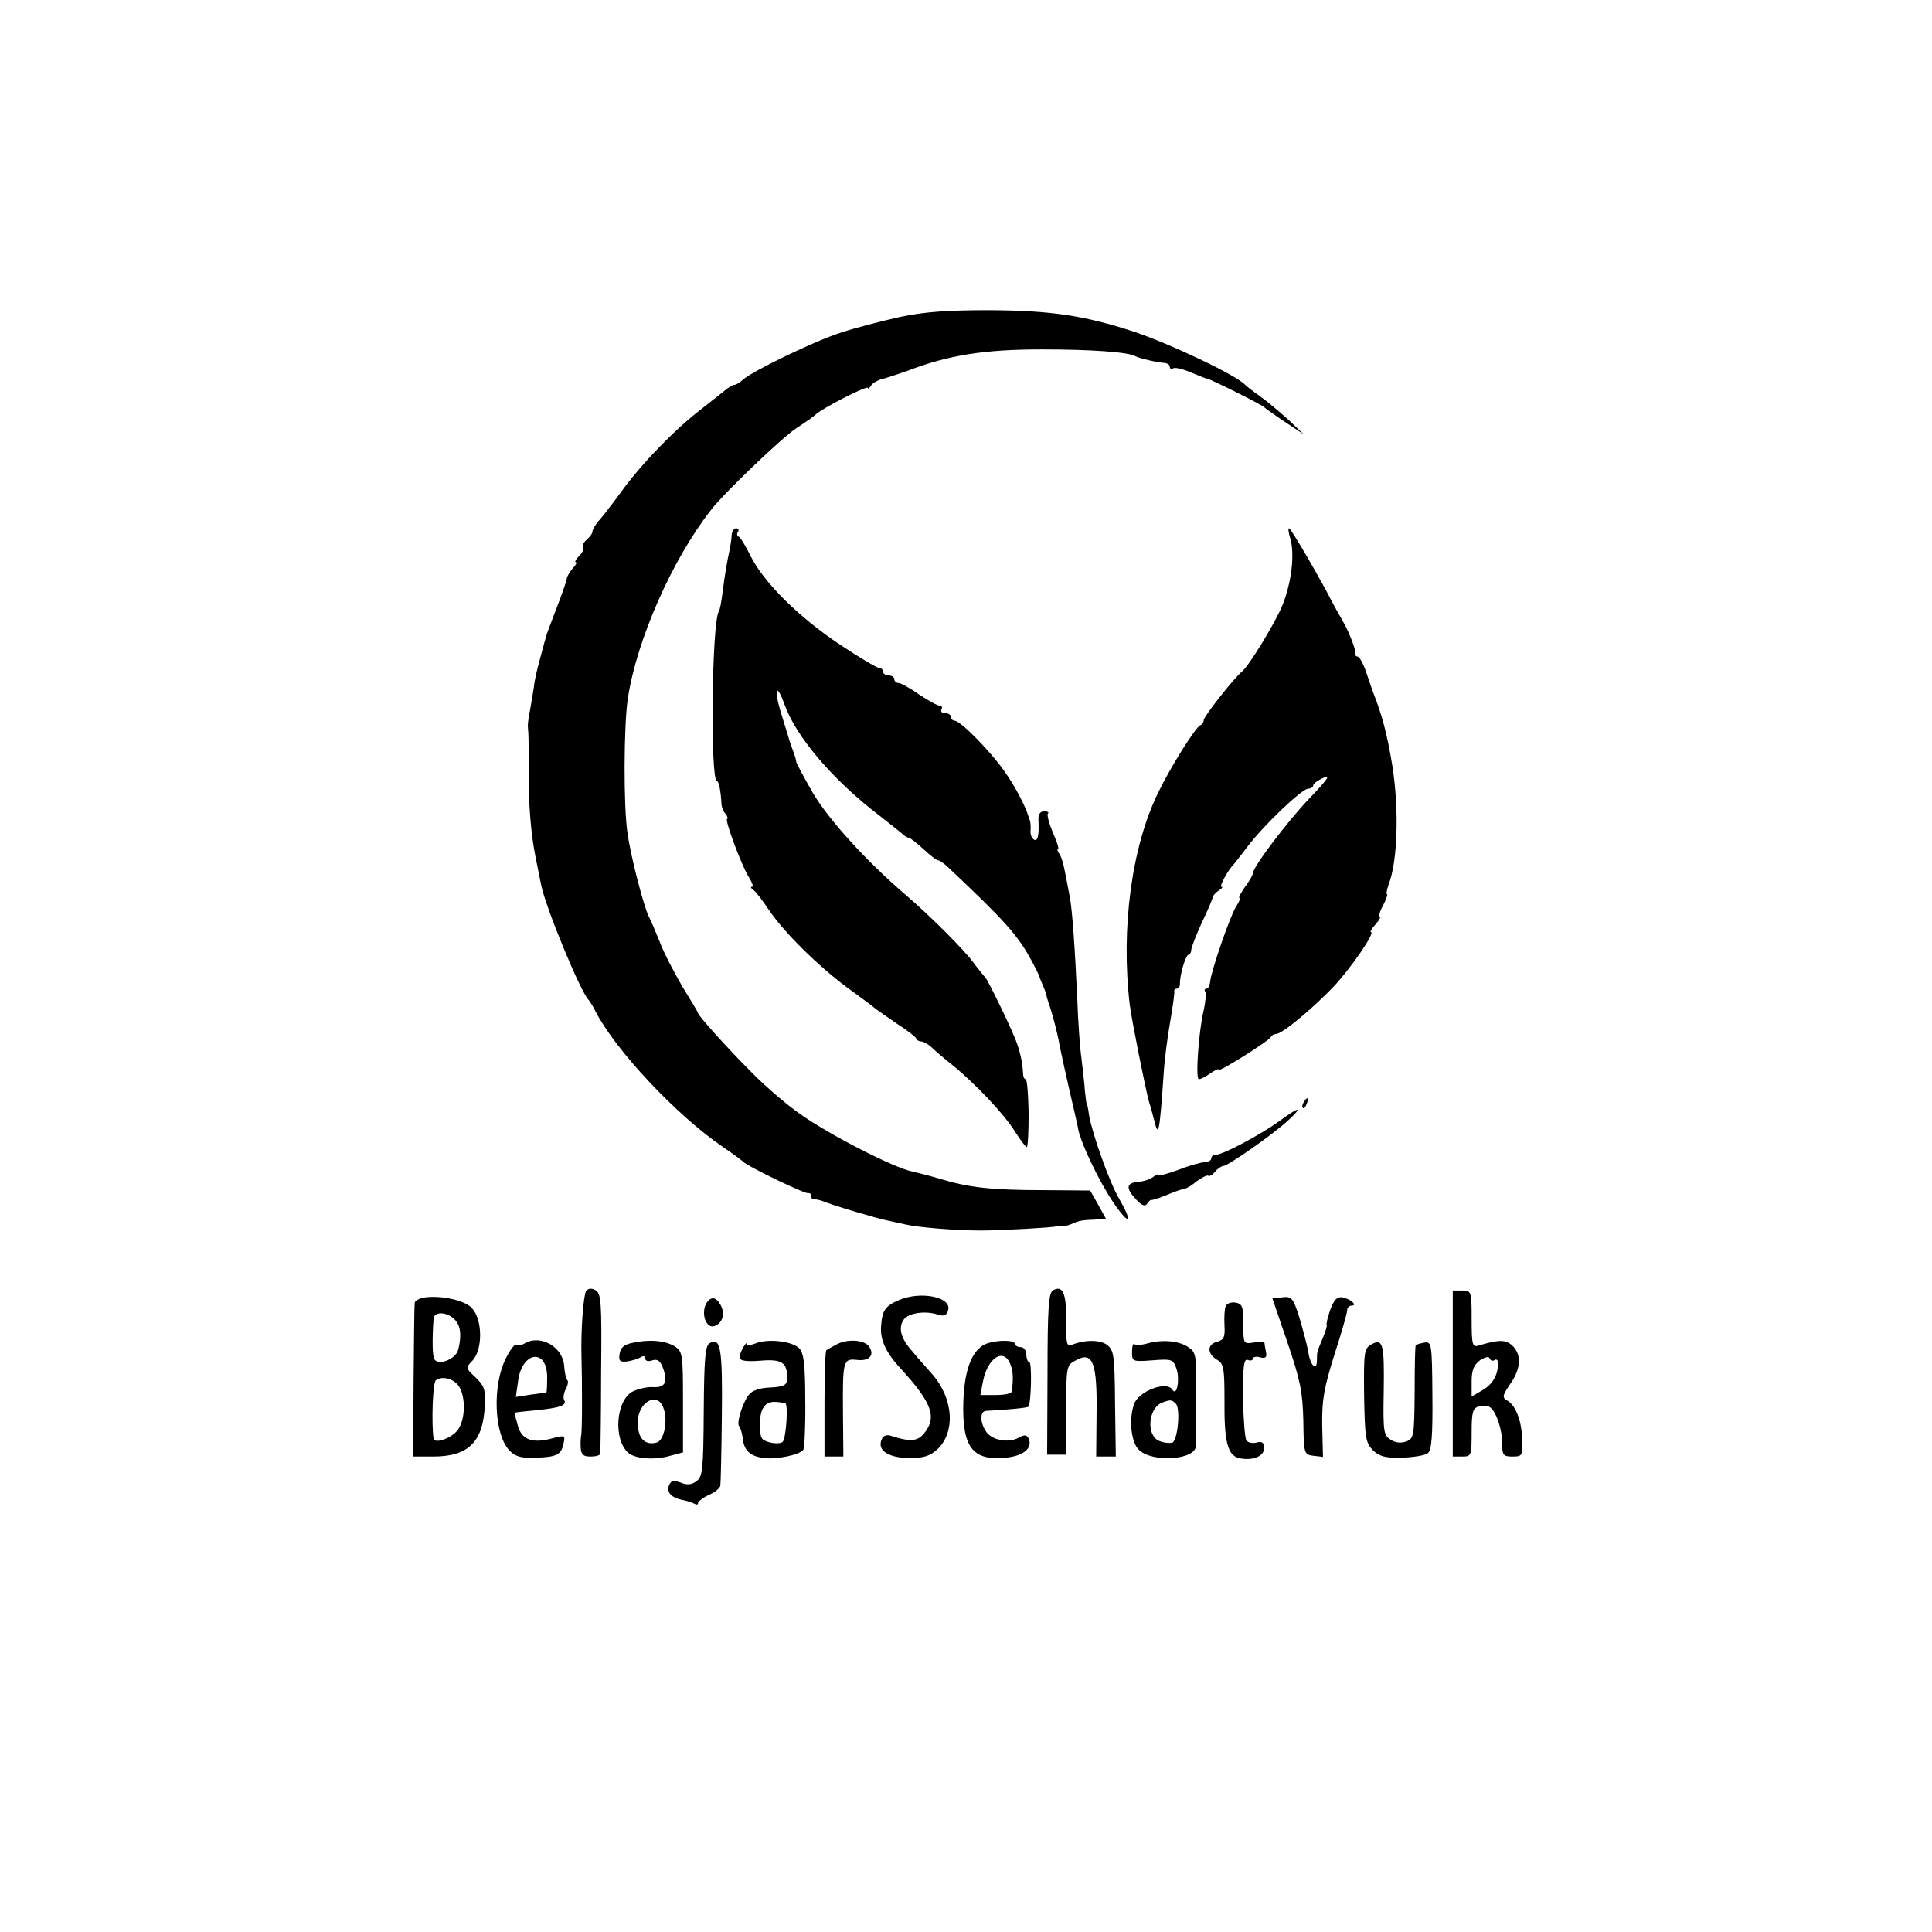 <?xml version="1.0" standalone="no"?>
<!DOCTYPE svg PUBLIC "-//W3C//DTD SVG 20010904//EN"
 "http://www.w3.org/TR/2001/REC-SVG-20010904/DTD/svg10.dtd">
<svg version="1.0" xmlns="http://www.w3.org/2000/svg"
 width="512pt" height="512pt" viewBox="0 0 512 512"
 preserveAspectRatio="xMidYMid meet">
<g transform="translate(0,512) scale(0.1,-0.1)"
fill="#000000" stroke="none">
<path d="M2385 4280 c-49 -11 -119 -29 -155 -41 -70 -22 -235 -102 -261 -125
-8 -8 -19 -14 -23 -14 -4 0 -12 -5 -19 -10 -7 -6 -37 -29 -67 -53 -72 -55
-161 -147 -215 -222 -24 -33 -51 -68 -60 -77 -8 -10 -15 -22 -15 -27 0 -5 -7
-14 -15 -21 -8 -7 -13 -16 -10 -20 3 -5 -2 -16 -11 -24 -8 -9 -12 -16 -8 -16
4 0 0 -8 -9 -17 -8 -10 -15 -22 -15 -26 0 -4 -9 -31 -20 -60 -29 -76 -35 -91
-37 -102 -2 -5 -8 -30 -15 -55 -7 -25 -14 -56 -15 -70 -2 -14 -7 -41 -10 -60
-4 -19 -7 -41 -6 -47 2 -21 2 -40 2 -105 -1 -97 6 -178 18 -238 6 -30 13 -64
15 -75 12 -60 105 -285 126 -305 3 -3 11 -16 18 -30 53 -103 214 -275 337
-359 28 -19 52 -37 55 -40 9 -11 164 -86 172 -83 4 1 8 -2 8 -8 0 -6 3 -9 8
-8 4 0 14 -2 22 -5 26 -11 144 -46 170 -51 14 -3 36 -8 50 -11 34 -8 134 -16
200 -16 55 0 191 8 200 11 3 1 9 2 14 1 5 -1 16 1 25 5 20 9 29 11 64 12 l28
2 -21 38 -21 37 -122 1 c-141 0 -200 7 -276 30 -30 9 -63 17 -72 19 -48 9
-220 97 -299 153 -36 25 -94 75 -130 112 -65 65 -140 149 -140 155 0 2 -19 34
-42 71 -22 38 -50 91 -60 119 -11 27 -24 58 -29 67 -13 26 -48 160 -56 220
-11 70 -10 289 1 358 23 152 116 365 219 497 33 44 188 192 227 218 25 16 47
32 50 35 16 17 140 80 140 72 0 -4 4 -1 8 6 5 7 17 14 28 17 10 2 42 13 71 23
107 41 202 56 353 56 133 0 230 -7 249 -18 8 -5 58 -17 79 -18 6 -1 12 -5 12
-10 0 -5 4 -7 9 -4 5 3 26 -2 47 -11 22 -9 41 -17 44 -17 9 -1 145 -69 150
-75 3 -3 28 -21 55 -39 l50 -33 -41 39 c-23 21 -57 49 -75 62 -19 13 -36 27
-39 30 -24 26 -197 108 -295 141 -132 43 -219 56 -383 57 -108 0 -171 -4 -237
-18z"/>
<path d="M1939 3703 c0 -10 -3 -27 -5 -38 -7 -32 -13 -67 -19 -114 -3 -24 -7
-47 -10 -51 -19 -30 -23 -450 -5 -450 5 0 10 -25 12 -60 0 -8 5 -21 11 -27 5
-7 7 -13 4 -13 -8 0 40 -129 59 -157 8 -13 11 -23 7 -23 -5 0 -3 -4 3 -8 6 -4
25 -28 42 -54 40 -59 129 -147 207 -205 33 -24 67 -49 75 -56 9 -7 36 -25 60
-42 25 -16 47 -33 48 -37 2 -5 8 -8 14 -8 5 0 15 -6 23 -12 7 -7 32 -29 56
-48 63 -51 140 -132 169 -179 14 -22 28 -41 31 -41 3 0 5 40 5 90 -1 49 -4 90
-8 90 -4 0 -7 8 -7 18 -1 23 -7 52 -16 77 -11 33 -78 170 -84 175 -3 3 -18 21
-32 40 -27 36 -116 125 -183 182 -101 87 -201 197 -242 267 -24 42 -44 79 -44
83 0 4 -4 17 -9 30 -5 13 -10 28 -11 33 -2 6 -11 36 -21 68 -19 63 -11 79 10
20 31 -86 128 -200 251 -294 24 -19 51 -40 58 -46 7 -7 16 -13 20 -13 4 0 21
-14 39 -30 18 -17 35 -30 39 -30 4 0 14 -7 23 -15 157 -148 189 -184 227 -255
10 -19 19 -37 19 -40 1 -3 5 -13 9 -22 4 -9 9 -22 10 -30 2 -7 6 -20 9 -28 6
-18 19 -66 24 -95 2 -11 13 -63 25 -115 12 -52 23 -99 24 -105 4 -37 57 -147
96 -204 42 -61 51 -52 14 12 -26 44 -71 171 -80 222 -2 17 -5 30 -6 30 -1 0
-3 16 -5 35 -1 19 -6 58 -9 85 -4 28 -9 97 -11 155 -6 131 -13 237 -20 273
-16 86 -19 100 -28 115 -5 6 -6 12 -3 12 3 0 -3 20 -14 44 -10 24 -16 47 -13
50 4 3 -1 6 -10 6 -10 0 -16 -8 -15 -22 2 -43 -2 -59 -12 -53 -6 4 -10 14 -9
23 1 10 0 20 -1 25 -1 4 -3 10 -5 15 -8 27 -38 84 -66 122 -39 54 -114 130
-129 130 -5 0 -10 5 -10 10 0 6 -7 10 -16 10 -8 0 -12 5 -9 10 3 6 1 10 -5 10
-6 0 -31 14 -55 30 -24 17 -48 30 -54 30 -6 0 -11 5 -11 10 0 6 -7 10 -15 10
-8 0 -15 5 -15 10 0 6 -5 10 -10 10 -6 0 -52 27 -103 61 -107 71 -202 164
-237 234 -14 28 -28 52 -33 53 -4 2 -5 8 -1 13 3 5 0 9 -5 9 -6 0 -11 -8 -12
-17z"/>
<path d="M3420 3691 c11 -41 3 -113 -21 -174 -18 -45 -89 -162 -108 -177 -20
-16 -101 -119 -101 -128 0 -6 -4 -12 -9 -14 -12 -4 -78 -109 -111 -177 -71
-144 -100 -361 -76 -564 6 -45 40 -215 51 -257 3 -8 9 -31 14 -50 11 -45 14
-34 25 127 2 34 10 95 17 135 7 40 12 76 11 81 -1 4 2 7 7 7 5 0 8 6 8 13 -1
21 15 77 23 77 3 0 7 6 7 13 0 6 13 39 28 72 16 33 29 64 29 68 1 4 8 12 16
17 8 5 12 10 7 10 -7 0 19 47 33 60 3 3 18 23 35 45 40 54 145 155 162 155 7
0 13 4 13 8 0 5 12 14 28 21 20 10 10 -5 -39 -56 -58 -61 -149 -181 -149 -198
0 -4 -9 -20 -21 -36 -11 -16 -18 -29 -14 -29 3 0 -1 -10 -9 -22 -16 -25 -67
-173 -69 -200 -1 -10 -5 -18 -10 -18 -4 0 -6 -4 -3 -8 3 -4 1 -26 -4 -49 -14
-59 -22 -183 -13 -183 5 0 19 7 31 16 12 8 22 13 22 9 0 -7 134 77 138 87 2 4
8 8 14 8 16 0 95 66 151 124 47 50 113 146 100 146 -3 0 2 9 12 20 10 11 15
20 11 20 -3 0 0 14 9 30 9 17 13 30 11 30 -3 0 -1 11 4 26 24 61 28 199 10
314 -14 85 -27 134 -51 195 -4 11 -13 37 -20 58 -7 20 -17 37 -21 37 -4 0 -7
3 -6 8 2 9 -18 60 -34 87 -6 11 -26 45 -42 77 -48 88 -96 168 -100 168 -3 0
-1 -13 4 -29z"/>
<path d="M3455 2199 c-4 -6 -5 -12 -2 -15 2 -3 7 2 10 11 7 17 1 20 -8 4z"/>
<path d="M3389 2148 c-50 -36 -148 -88 -166 -88 -7 0 -13 -4 -13 -10 0 -5 -8
-10 -17 -10 -10 0 -42 -9 -70 -20 -29 -11 -53 -17 -53 -14 0 4 -6 1 -14 -5 -7
-6 -25 -12 -40 -13 -32 -3 -33 -17 -5 -47 15 -16 24 -19 29 -11 4 6 9 11 11
10 2 -1 21 5 43 14 21 9 42 16 46 16 4 0 19 9 32 20 14 10 28 17 30 14 3 -2
11 2 18 11 7 8 17 15 22 15 12 0 135 86 173 122 40 37 28 36 -26 -4z"/>
<path d="M1553 1698 c-7 -12 -14 -105 -12 -173 2 -73 2 -201 -1 -210 -1 -5 -2
-20 -1 -32 1 -18 7 -23 26 -23 14 0 25 3 26 8 0 4 2 101 2 215 2 187 0 210
-15 218 -11 6 -19 5 -25 -3z"/>
<path d="M2790 1700 c-11 -7 -14 -49 -14 -222 l-1 -213 25 0 25 0 0 119 c1
118 1 118 28 132 43 23 55 -8 53 -143 l-1 -113 26 0 26 0 -2 140 c-1 126 -3
141 -20 155 -19 15 -59 15 -95 1 -13 -6 -15 4 -15 64 2 72 -9 96 -35 80z"/>
<path d="M3850 1480 l0 -220 25 0 c24 0 25 2 25 64 0 54 3 64 19 69 10 2 24 2
29 -2 17 -10 34 -63 33 -98 0 -29 3 -33 27 -33 26 0 27 2 26 43 -1 51 -17 92
-39 105 -15 8 -14 13 9 47 29 42 28 81 -1 103 -16 12 -35 11 -85 -4 -16 -5
-18 3 -18 70 0 74 -1 76 -25 76 l-25 0 0 -220z m111 36 c5 3 9 -1 9 -8 0 -32
-14 -56 -41 -72 l-29 -17 0 40 c0 30 6 44 22 56 14 9 24 11 26 5 2 -6 8 -8 13
-4z"/>
<path d="M1128 1682 c-16 -2 -29 -9 -29 -15 -1 -7 -2 -101 -3 -209 l-1 -198
53 0 c94 0 133 39 137 138 2 39 -2 50 -25 72 -26 24 -26 26 -8 44 28 30 27
110 -2 140 -19 20 -78 33 -122 28z m76 -58 c17 -16 20 -44 10 -82 -7 -24 -52
-42 -63 -24 -5 9 -6 51 -2 107 1 20 35 19 55 -1z m13 -179 c18 -30 16 -90 -5
-116 -18 -22 -61 -36 -63 -21 -6 41 -2 149 6 154 17 13 49 4 62 -17z"/>
<path d="M2383 1675 c-37 -16 -45 -27 -48 -69 -3 -36 12 -70 52 -113 85 -93
97 -130 60 -174 -17 -19 -37 -20 -86 -4 -12 4 -21 0 -25 -11 -11 -28 18 -47
73 -48 39 0 55 5 75 23 49 46 43 136 -15 201 -17 19 -41 46 -53 61 -29 32 -36
61 -21 82 13 18 58 24 91 13 16 -5 23 -2 27 13 8 34 -73 50 -130 26z"/>
<path d="M3398 1682 l-26 -3 40 -117 c34 -100 40 -130 42 -207 1 -88 2 -90 27
-93 l25 -3 -2 83 c-1 69 5 100 32 187 19 58 34 111 34 118 0 7 5 13 12 13 17
0 -3 18 -25 22 -14 2 -22 -7 -32 -34 -7 -21 -11 -38 -9 -38 2 0 -2 -16 -10
-35 -16 -38 -16 -37 -16 -60 0 -31 -18 -14 -23 23 -4 21 -15 62 -24 92 -16 50
-20 55 -45 52z"/>
<path d="M1873 1668 c-17 -27 -2 -71 21 -62 21 8 28 32 16 55 -12 22 -25 24
-37 7z"/>
<path d="M3248 1658 c-3 -7 -4 -30 -3 -51 2 -31 -2 -38 -20 -43 -27 -7 -26
-32 1 -48 17 -10 19 -22 19 -106 -1 -110 8 -146 38 -154 35 -8 67 4 67 26 0
15 -5 19 -20 15 -11 -3 -23 0 -27 6 -4 7 -8 58 -9 115 0 81 2 102 13 98 7 -3
13 -1 13 3 0 5 9 7 19 4 15 -4 19 0 16 14 -2 10 -4 21 -4 24 -1 3 -13 4 -29 1
-27 -4 -27 -3 -27 50 0 46 -3 53 -21 56 -12 2 -24 -3 -26 -10z"/>
<path d="M1389 1559 c-7 -4 -16 -6 -21 -3 -4 3 -16 -13 -27 -35 -37 -72 -32
-204 10 -246 15 -15 31 -20 71 -18 55 2 66 8 72 40 4 19 2 20 -31 11 -52 -14
-81 -4 -91 35 -5 17 -9 33 -8 33 1 1 27 4 59 7 62 6 80 13 72 27 -3 5 -1 18 4
28 6 11 8 22 4 25 -3 4 -7 21 -8 38 -4 51 -65 84 -106 58z m61 -89 c0 -22 -1
-40 -2 -40 -2 -1 -21 -3 -42 -6 l-39 -6 6 42 c10 79 77 88 77 10z"/>
<path d="M1675 1561 c-21 -4 -31 -13 -33 -29 -3 -19 1 -22 20 -20 13 2 29 7
36 11 7 5 12 3 12 -3 0 -7 8 -9 19 -5 14 4 21 -1 29 -23 12 -36 4 -50 -28 -48
-14 1 -37 -4 -52 -11 -46 -22 -54 -129 -12 -164 19 -15 69 -19 110 -7 l34 9 0
133 c0 128 -1 134 -22 148 -26 16 -69 19 -113 9z m83 -172 c13 -33 2 -87 -18
-92 -31 -8 -50 11 -50 53 0 54 52 84 68 39z"/>
<path d="M1880 1560 c-11 -7 -14 -41 -15 -180 -1 -154 -3 -173 -19 -185 -13
-10 -25 -11 -42 -4 -19 7 -26 5 -31 -7 -7 -19 6 -33 35 -39 12 -2 27 -7 32
-10 6 -3 10 -3 10 2 0 4 13 14 28 21 16 7 30 18 31 25 1 6 3 90 4 186 2 176
-3 210 -33 191z"/>
<path d="M2003 1560 c-13 -5 -23 -6 -23 -2 0 12 -20 -22 -20 -35 0 -9 16 -12
55 -9 58 5 72 -5 71 -49 -1 -16 -9 -20 -44 -22 -29 -1 -49 -8 -58 -20 -17 -22
-33 -76 -25 -83 3 -3 7 -16 9 -29 3 -33 17 -48 50 -54 32 -7 102 7 111 21 3 6
6 65 5 131 0 97 -4 125 -16 138 -19 19 -84 26 -115 13z m78 -159 c8 -1 3 -86
-6 -101 -6 -9 -41 -5 -54 6 -10 9 -10 61 0 80 10 19 25 23 60 15z"/>
<path d="M2215 1556 c-11 -6 -22 -12 -25 -14 -3 -2 -5 -66 -5 -143 l0 -139 25
0 25 0 -1 113 c-1 143 0 147 38 143 33 -4 48 15 29 38 -14 16 -59 18 -86 2z"/>
<path d="M2620 1561 c-41 -11 -64 -65 -67 -154 -4 -122 24 -159 112 -150 45 4
71 24 62 48 -5 13 -11 14 -27 5 -28 -15 -70 -7 -86 15 -17 24 -18 55 -1 56 57
3 109 8 112 11 8 7 10 118 3 118 -4 0 -8 9 -8 20 0 11 -7 20 -15 20 -8 0 -15
4 -15 8 0 10 -38 12 -70 3z m57 -55 c8 -18 9 -42 4 -74 0 -5 -19 -9 -42 -9
l-41 0 7 36 c12 62 54 90 72 47z"/>
<path d="M3038 1559 c-15 -4 -29 -4 -32 -1 -3 3 -6 -6 -6 -21 0 -25 1 -26 54
-22 52 4 55 3 64 -23 9 -28 1 -74 -11 -55 -15 25 -91 -4 -102 -39 -14 -41 -7
-101 13 -120 35 -35 151 -27 151 10 0 9 0 69 1 132 1 109 0 116 -21 130 -25
17 -70 21 -111 9z m78 -159 c13 -13 5 -97 -9 -103 -7 -2 -22 -1 -34 4 -36 13
-31 87 7 102 22 8 25 8 36 -3z"/>
<path d="M3634 1557 c-19 -11 -20 -20 -19 -135 2 -112 4 -125 23 -145 18 -17
33 -21 77 -20 31 1 62 6 69 12 10 8 13 46 12 154 -1 136 -2 142 -21 139 -11
-2 -21 -5 -23 -7 -2 -1 -3 -57 -3 -124 -1 -116 -2 -123 -22 -131 -14 -5 -29
-4 -42 5 -18 11 -20 22 -18 126 2 129 -2 143 -33 126z"/>
</g>
</svg>
